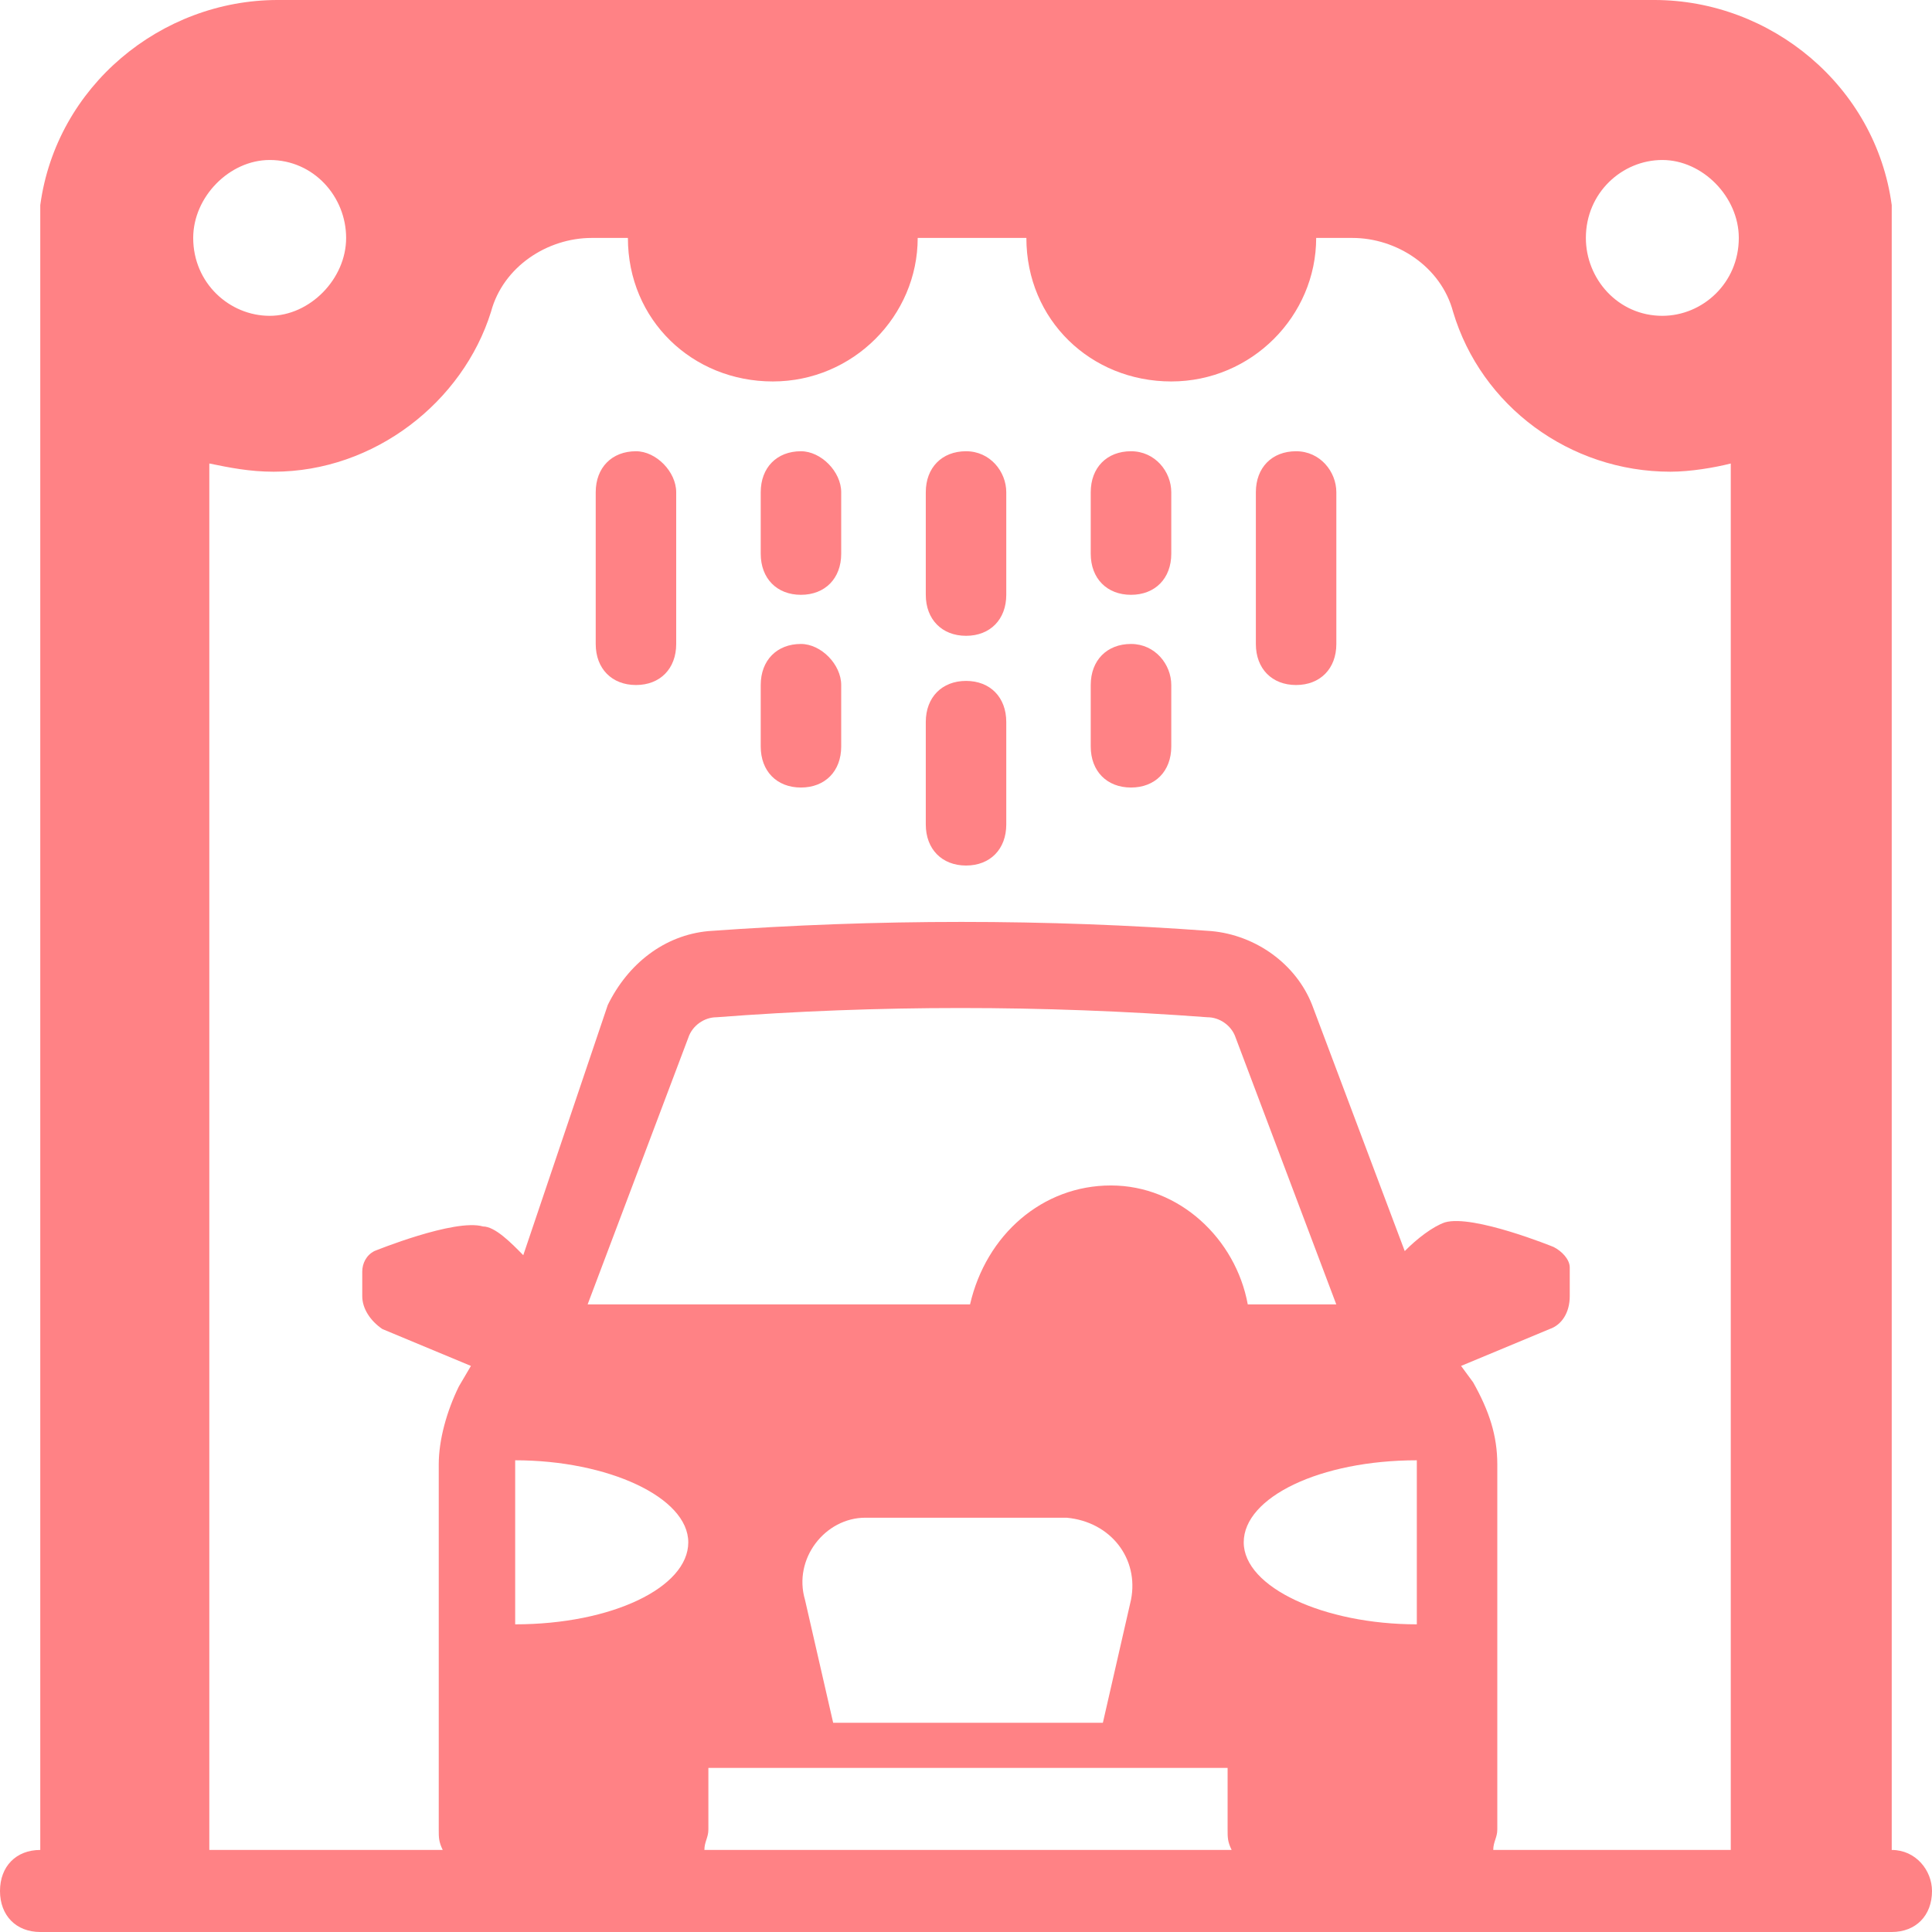 <svg width="32" height="32" viewBox="0 0 32 32" fill="none" xmlns="http://www.w3.org/2000/svg">
<path d="M31.333 30.641V4.144C31.333 3.873 31.333 3.669 31.333 3.397C31.067 1.427 29.333 0 27.4 0H4.6C2.667 0 0.933 1.427 0.667 3.397V4.144V30.641C0.267 30.641 0 30.913 0 31.321C0 31.728 0.267 32 0.667 32H31.333C31.733 32 32 31.728 32 31.321C32 30.981 31.733 30.641 31.333 30.641ZM4.467 2.65C5.2 2.65 5.733 3.261 5.733 3.941C5.733 4.62 5.133 5.231 4.467 5.231C3.8 5.231 3.2 4.688 3.2 3.941C3.2 3.261 3.8 2.65 4.467 2.65ZM8.533 26.904V24.187C10.067 24.187 11.4 24.798 11.4 25.546C11.4 26.293 10.133 26.904 8.533 26.904ZM18.4 19.635C17.267 19.635 16.333 20.45 16.067 21.605H9.733L11.4 17.189C11.467 16.985 11.667 16.849 11.867 16.849C14.533 16.645 17.267 16.645 20 16.849C20.2 16.849 20.4 16.985 20.467 17.189L22.133 21.605H20.667C20.467 20.518 19.533 19.635 18.4 19.635ZM18.733 26.497L18.267 28.535H13.8L13.333 26.497C13.133 25.817 13.667 25.138 14.333 25.138H17.667C18.4 25.206 18.867 25.817 18.733 26.497ZM11.667 30.641C11.667 30.505 11.733 30.437 11.733 30.302V29.282H20.333V30.302C20.333 30.437 20.333 30.505 20.4 30.641H11.667ZM23.467 26.904C21.933 26.904 20.6 26.293 20.6 25.546C20.6 24.798 21.867 24.187 23.467 24.187V26.904ZM28.533 30.641H24.733C24.733 30.505 24.8 30.437 24.8 30.302V24.255C24.8 23.779 24.667 23.372 24.4 22.896L24.2 22.624L25.667 22.013C25.867 21.945 26 21.741 26 21.469V20.994C26 20.858 25.867 20.722 25.733 20.654C25.733 20.654 24.4 20.11 23.933 20.246C23.733 20.314 23.467 20.518 23.267 20.722L21.733 16.645C21.467 15.966 20.8 15.49 20.067 15.422C17.333 15.219 14.533 15.219 11.733 15.422C11 15.49 10.4 15.966 10.067 16.645L8.667 20.79C8.467 20.586 8.2 20.314 8 20.314C7.533 20.178 6.2 20.722 6.2 20.722C6.067 20.79 6 20.926 6 21.062V21.469C6 21.673 6.133 21.877 6.333 22.013L7.8 22.624L7.6 22.964C7.4 23.372 7.267 23.847 7.267 24.255V30.302C7.267 30.437 7.267 30.505 7.333 30.641H3.467V7.677C3.8 7.745 4.133 7.813 4.533 7.813C6.2 7.813 7.667 6.658 8.133 5.163C8.333 4.416 9.067 3.941 9.8 3.941H10.4C10.4 5.299 11.467 6.318 12.8 6.318C14.133 6.318 15.2 5.231 15.2 3.941H17C17 5.299 18.067 6.318 19.4 6.318C20.733 6.318 21.8 5.231 21.8 3.941H22.4C23.133 3.941 23.867 4.416 24.067 5.163C24.533 6.726 26 7.813 27.667 7.813C28 7.813 28.4 7.745 28.667 7.677V30.641H28.533ZM27.533 5.231C26.8 5.231 26.267 4.62 26.267 3.941C26.267 3.193 26.867 2.65 27.533 2.65C28.2 2.65 28.8 3.261 28.8 3.941C28.8 4.688 28.2 5.231 27.533 5.231Z" fill="#FF8285"/>
<path d="M10.534 7.474C10.134 7.474 9.867 7.745 9.867 8.153V10.667C9.867 11.075 10.134 11.346 10.534 11.346C10.934 11.346 11.2 11.075 11.2 10.667V8.153C11.2 7.813 10.867 7.474 10.534 7.474Z" fill="#FF8285"/>
<path d="M13.266 7.474C12.866 7.474 12.6 7.745 12.6 8.153V9.172C12.6 9.58 12.866 9.852 13.266 9.852C13.666 9.852 13.933 9.58 13.933 9.172V8.153C13.933 7.813 13.6 7.474 13.266 7.474Z" fill="#FF8285"/>
<path d="M13.266 10.666C12.866 10.666 12.6 10.938 12.6 11.346V12.365C12.6 12.773 12.866 13.044 13.266 13.044C13.666 13.044 13.933 12.773 13.933 12.365V11.346C13.933 11.006 13.6 10.666 13.266 10.666Z" fill="#FF8285"/>
<path d="M16.001 7.474C15.601 7.474 15.334 7.745 15.334 8.153V9.852C15.334 10.259 15.601 10.531 16.001 10.531C16.401 10.531 16.667 10.259 16.667 9.852V8.153C16.667 7.813 16.401 7.474 16.001 7.474Z" fill="#FF8285"/>
<path d="M16.001 11.278C15.601 11.278 15.334 11.55 15.334 11.958V13.656C15.334 14.064 15.601 14.336 16.001 14.336C16.401 14.336 16.667 14.064 16.667 13.656V11.958C16.667 11.55 16.401 11.278 16.001 11.278Z" fill="#FF8285"/>
<path d="M18.733 7.474C18.333 7.474 18.066 7.745 18.066 8.153V9.172C18.066 9.58 18.333 9.852 18.733 9.852C19.133 9.852 19.4 9.58 19.4 9.172V8.153C19.4 7.813 19.133 7.474 18.733 7.474Z" fill="#FF8285"/>
<path d="M18.733 10.666C18.333 10.666 18.066 10.938 18.066 11.346V12.365C18.066 12.773 18.333 13.044 18.733 13.044C19.133 13.044 19.4 12.773 19.4 12.365V11.346C19.4 11.006 19.133 10.666 18.733 10.666Z" fill="#FF8285"/>
<path d="M21.467 7.474C21.067 7.474 20.801 7.745 20.801 8.153V10.667C20.801 11.075 21.067 11.346 21.467 11.346C21.867 11.346 22.134 11.075 22.134 10.667V8.153C22.134 7.813 21.867 7.474 21.467 7.474Z" fill="#FF8285"/>
</svg>
